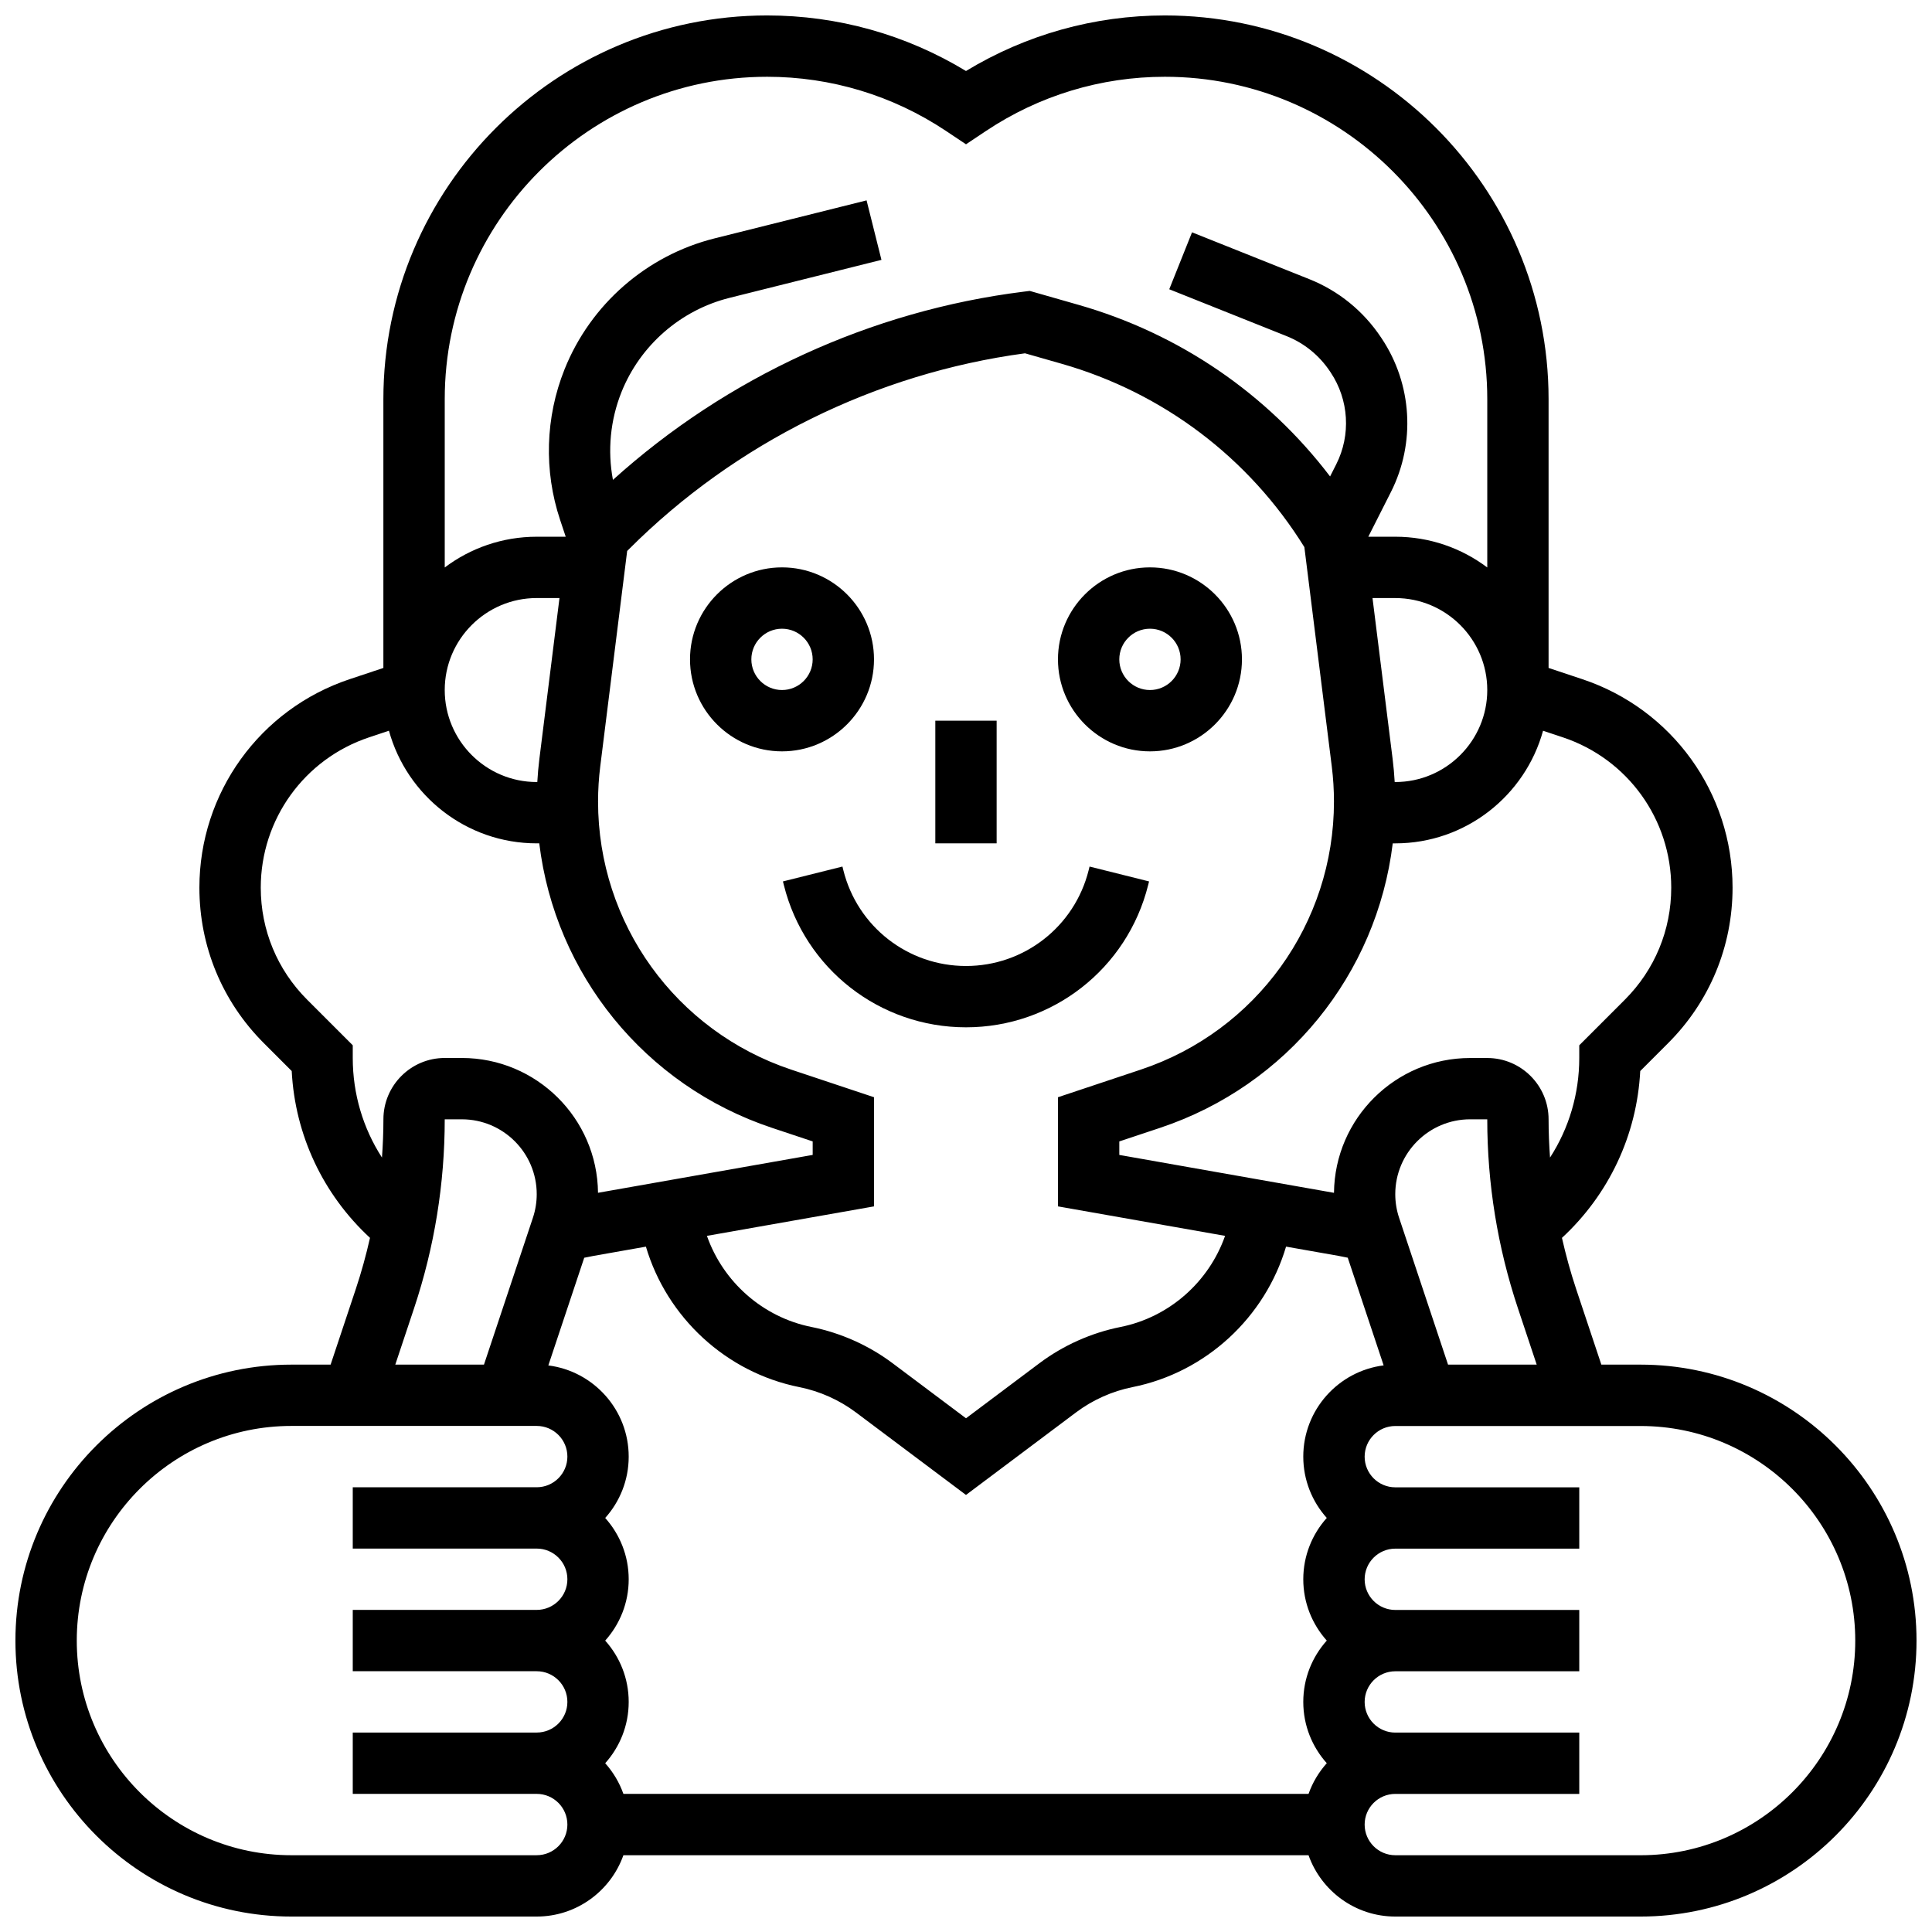 <?xml version="1.0" encoding="UTF-8"?>
<!-- Uploaded to: ICON Repo, www.iconrepo.com, Generator: ICON Repo Mixer Tools -->
<svg width="800px" height="800px" version="1.1" viewBox="144 144 512 512" xmlns="http://www.w3.org/2000/svg">
 <defs>
  <clipPath id="a">
   <path d="m148.09 148.09h503.81v503.81h-503.81z"/>
  </clipPath>
 </defs>
 <g clip-path="url(#a)">
  <path d="m578.77 505.64h-10.395l-6.691-20.07c-1.484-4.453-2.715-8.965-3.75-13.52 12.449-11.512 19.859-27.234 20.746-44.211l7.406-7.41c11.004-11.004 17.062-25.629 17.062-41.188 0-25.109-16.004-47.312-39.824-55.254l-8.934-2.977v-71.227c0-56.07-45.617-101.69-101.69-101.69-18.676 0-36.805 5.078-52.703 14.723-15.902-9.645-34.031-14.723-52.707-14.723-56.07 0-101.69 45.617-101.69 101.69v71.227l-8.93 2.977c-23.82 7.941-39.828 30.145-39.828 55.254 0 15.559 6.059 30.184 17.059 41.184l7.406 7.41c0.887 16.977 8.297 32.699 20.746 44.211-1.031 4.551-2.266 9.066-3.75 13.52l-6.688 20.074h-10.395c-40.324 0-73.133 32.809-73.133 73.133s32.809 73.133 73.133 73.133h65.008c10.594 0 19.625-6.793 22.98-16.25h181.57c3.356 9.457 12.387 16.25 22.98 16.25h65.008c40.324 0 73.133-32.809 73.133-73.133s-32.805-73.133-73.133-73.133zm-89.387 24.379c0 6.238 2.359 11.938 6.227 16.25-3.867 4.316-6.227 10.012-6.227 16.25s2.359 11.938 6.227 16.25c-3.867 4.316-6.227 10.012-6.227 16.25s2.359 11.934 6.227 16.25c-2.102 2.344-3.758 5.098-4.828 8.125l-181.57 0.008c-1.074-3.027-2.727-5.781-4.828-8.125 3.867-4.316 6.227-10.012 6.227-16.25 0-6.238-2.359-11.938-6.227-16.25 3.867-4.316 6.227-10.012 6.227-16.25 0-6.238-2.359-11.934-6.227-16.25 3.867-4.316 6.227-10.012 6.227-16.25 0-12.398-9.305-22.656-21.297-24.176l9.512-28.535c0.812-0.168 1.621-0.34 2.434-0.484l13.914-2.457c5.551 18.742 21.223 33.34 40.676 37.23 5.394 1.078 10.566 3.394 14.969 6.691l29.18 21.879 29.18-21.887c4.398-3.301 9.574-5.613 14.965-6.691 19.457-3.891 35.125-18.488 40.676-37.23l13.914 2.453c0.812 0.145 1.625 0.316 2.434 0.484l9.512 28.535c-11.992 1.523-21.297 11.781-21.297 24.18zm-135.68-102.55c-30.633-10.211-51.211-38.766-51.211-71.055 0-3.094 0.195-6.219 0.578-9.289l7.137-57.113 0.461-0.461c28.215-28.215 65.438-46.613 104.97-51.922l9.711 2.773c26.852 7.672 49.629 24.898 64.324 48.594l7.266 58.129c0.383 3.07 0.578 6.195 0.578 9.289 0 32.289-20.578 60.844-51.211 71.051l-21.926 7.312v28.926l44.281 7.812c-4.281 12.188-14.781 21.562-27.699 24.145-7.758 1.551-15.203 4.879-21.531 9.629l-19.426 14.57-19.43-14.57c-6.328-4.746-13.773-8.074-21.531-9.629-12.914-2.582-23.418-11.961-27.699-24.145l44.281-7.812v-28.926zm-66.762-82.359c-0.254 2.031-0.434 4.082-0.551 6.137h-0.152c-13.441 0-24.379-10.938-24.379-24.379 0-13.441 10.938-24.379 24.379-24.379h6.031zm226.82 6.137h-0.152c-0.117-2.055-0.297-4.106-0.551-6.137l-5.328-42.617h6.031c13.441 0 24.379 10.938 24.379 24.379 0 13.438-10.938 24.375-24.379 24.375zm13.984 154.39-12.965-38.895c-0.676-2.027-1.02-4.137-1.02-6.273 0-10.941 8.898-19.84 19.84-19.84h4.539c0 17.051 2.734 33.898 8.125 50.074l4.977 14.934zm30.438-166.23c17.172 5.723 28.711 21.734 28.711 39.836 0 11.215-4.367 21.762-12.297 29.691l-12.078 12.082v3.363c0 9.531-2.734 18.629-7.746 26.391-0.242-3.367-0.383-6.746-0.383-10.137 0-8.961-7.293-16.25-16.25-16.25h-4.539c-19.777 0-35.883 15.992-36.082 35.727l-56.891-10.043v-3.578l10.809-3.602c33.73-11.242 57.441-40.762 61.652-75.387h0.672c18.668 0 34.426-12.66 39.164-29.844zm-210.89-175.06c16.922 0 33.309 4.961 47.395 14.348l5.312 3.547 5.312-3.543c14.082-9.387 30.469-14.352 47.391-14.352 47.109 0 85.438 38.328 85.438 85.438v44.602c-6.797-5.113-15.238-8.148-24.379-8.148h-7.148l6-11.863c6.562-12.98 5.629-28.566-2.445-40.676l-0.188-0.281c-4.676-7.012-11.258-12.355-19.035-15.453-11.988-4.777-31.047-12.398-31.047-12.398l-6.035 15.09s19.07 7.629 31.07 12.41c4.703 1.871 8.688 5.113 11.531 9.375l0.188 0.281c4.824 7.238 5.387 16.562 1.461 24.324l-1.629 3.219c-16.672-21.895-39.91-37.832-66.68-45.48l-12.918-3.691-1.645 0.207c-40.391 5.047-78.66 22.648-108.81 49.871-1.465-7.766-0.699-15.844 2.258-23.246 4.965-12.406 15.664-21.75 28.629-24.988l40.273-10.07-3.941-15.766-40.273 10.07c-18.012 4.504-32.883 17.48-39.777 34.719-5.086 12.719-5.504 26.879-1.172 39.875l1.492 4.481-7.684-0.008c-9.141 0-17.582 3.035-24.379 8.148v-44.602c0-47.109 38.328-85.438 85.438-85.438zm-109.81 260.03v-3.363l-12.078-12.078c-7.934-7.934-12.301-18.477-12.301-29.695 0-18.102 11.539-34.113 28.711-39.836l5.258-1.754c4.738 17.184 20.496 29.848 39.164 29.848h0.672c4.211 34.625 27.922 64.145 61.652 75.387l10.809 3.602v3.578l-56.891 10.039c-0.195-19.73-16.301-35.727-36.082-35.727h-4.539c-8.961 0-16.25 7.293-16.25 16.25 0 3.391-0.141 6.769-0.383 10.141-5.008-7.758-7.742-16.859-7.742-26.391zm16.25 66.328c5.394-16.176 8.125-33.023 8.125-50.074h4.539c10.941 0 19.84 8.898 19.84 19.84 0 2.137-0.344 4.246-1.02 6.273l-12.961 38.895h-23.5zm32.504 144.95h-65.008c-31.363 0-56.883-25.516-56.883-56.883 0-31.363 25.516-56.883 56.883-56.883h65.008c4.481 0 8.125 3.644 8.125 8.125s-3.644 8.125-8.125 8.125l-48.754 0.004v16.25h48.754c4.481 0 8.125 3.644 8.125 8.125s-3.644 8.125-8.125 8.125l-48.754 0.004v16.25h48.754c4.481 0 8.125 3.644 8.125 8.125s-3.644 8.125-8.125 8.125h-16.25l-32.504 0.004v16.25h48.754c4.481 0 8.125 3.644 8.125 8.125 0 4.481-3.644 8.129-8.125 8.129zm292.54 0h-65.008c-4.481 0-8.125-3.644-8.125-8.125 0-4.481 3.644-8.125 8.125-8.125h48.754v-16.25h-48.754c-4.481 0-8.125-3.644-8.125-8.125 0-4.481 3.644-8.125 8.125-8.125h48.754v-16.25h-48.754c-4.481 0-8.125-3.644-8.125-8.125 0-4.481 3.644-8.125 8.125-8.125h48.754v-16.25h-48.754c-4.481 0-8.125-3.644-8.125-8.125 0-4.481 3.644-8.125 8.125-8.125h65.008c31.363 0 56.883 25.516 56.883 56.883 0 31.348-25.52 56.867-56.883 56.867z"/>
 </g>
 <path d="m375.62 318.74c0-13.441-10.934-24.379-24.379-24.379-13.441 0-24.379 10.934-24.379 24.379 0 13.441 10.934 24.379 24.379 24.379 13.441 0 24.379-10.938 24.379-24.379zm-24.379 8.125c-4.481 0-8.125-3.644-8.125-8.125s3.644-8.125 8.125-8.125c4.481 0 8.125 3.644 8.125 8.125s-3.644 8.125-8.125 8.125z"/>
 <path d="m448.75 343.12c13.441 0 24.379-10.934 24.379-24.379 0-13.441-10.934-24.379-24.379-24.379-13.441 0-24.379 10.934-24.379 24.379 0 13.441 10.938 24.379 24.379 24.379zm0-32.504c4.481 0 8.125 3.644 8.125 8.125s-3.644 8.125-8.125 8.125c-4.481 0-8.125-3.644-8.125-8.125s3.644-8.125 8.125-8.125z"/>
 <path d="m391.87 334.99h16.25v32.504h-16.25z"/>
 <path d="m448.27 378.56 0.242-0.973-15.766-3.941-0.242 0.973c-3.738 14.941-17.105 25.379-32.504 25.379-15.402 0-28.77-10.438-32.504-25.379l-0.242-0.973-15.766 3.941 0.242 0.973c5.543 22.191 25.395 37.688 48.27 37.688 22.871 0 42.723-15.496 48.27-37.688z"/>
</svg>